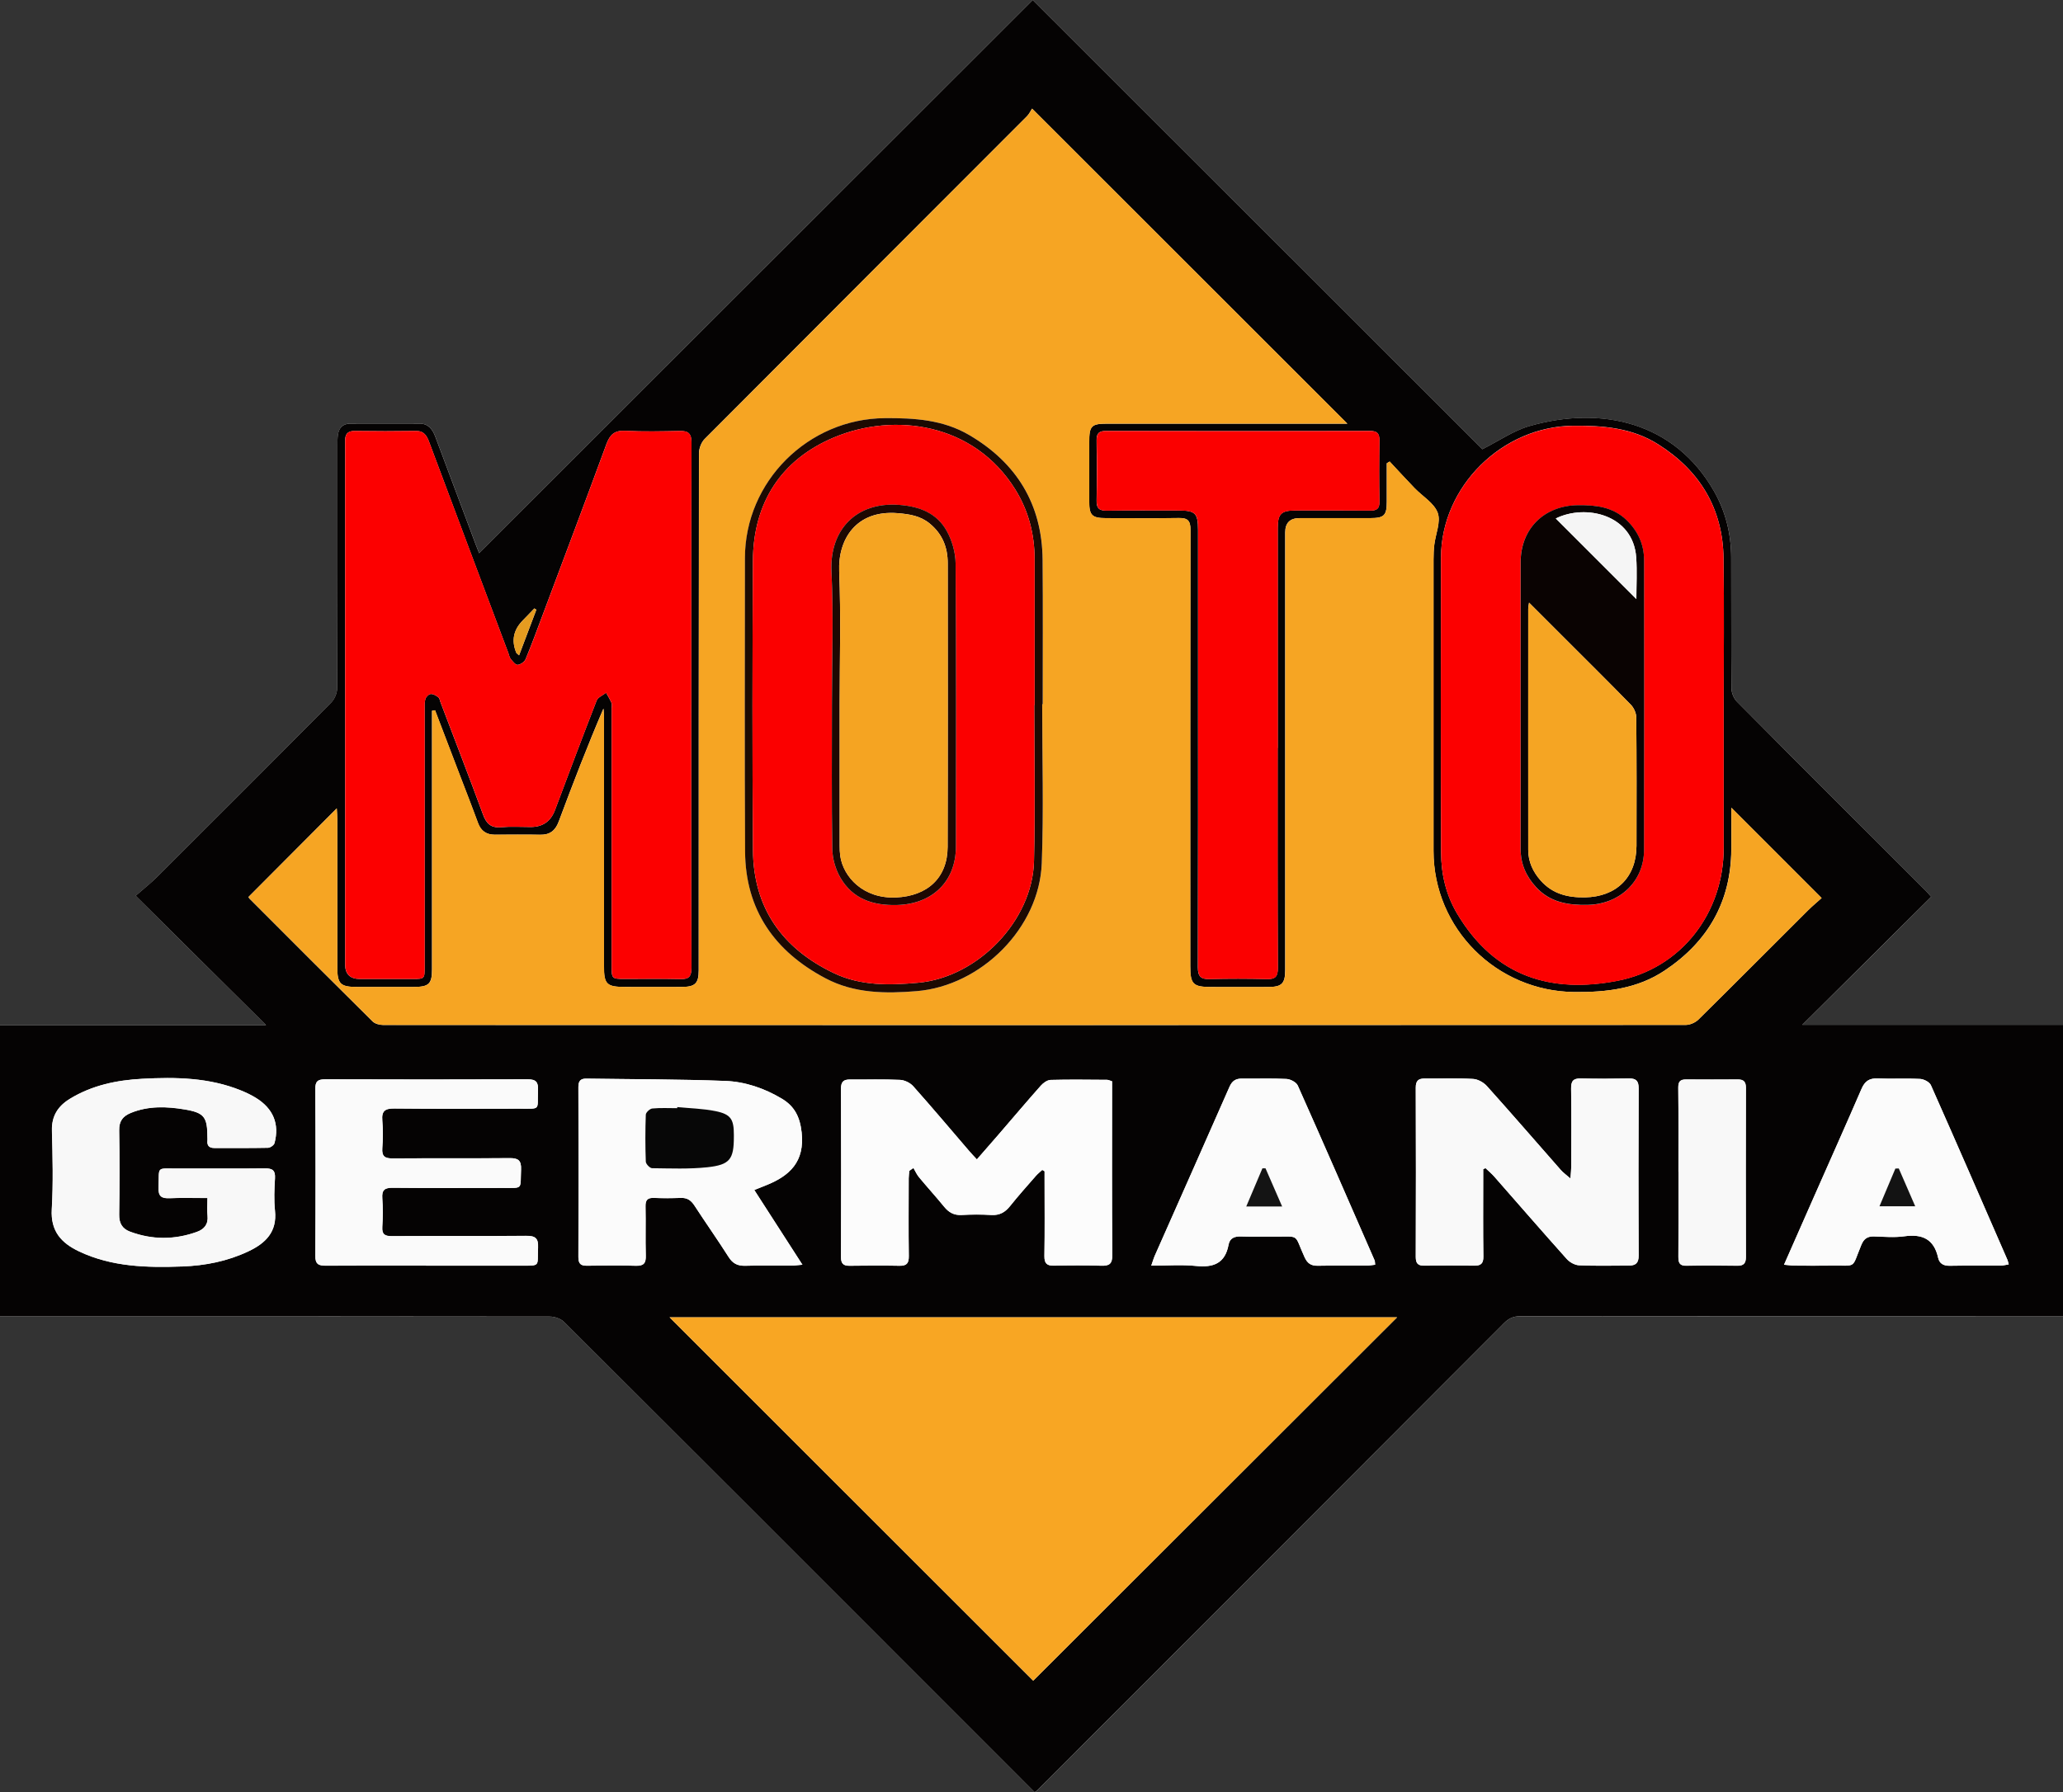 <?xml version="1.0" encoding="UTF-8"?><svg id="a" xmlns="http://www.w3.org/2000/svg" viewBox="0 0 395.22 343.4"><rect x="0" y="0" width="395.22" height="343.4" fill="#333333" stroke="none"/><defs><style>.b{fill:#fc0000;}.c{fill:#fafafa;}.d{fill:#0a0302;}.e{fill:#f6a523;}.f{fill:#f5f5f5;}.g{fill:#131313;}.h{fill:#f5a523;}.i{fill:#1e0802;}.j{fill:#e69c20;}.k{fill:#1c0a02;}.l{fill:#f8a623;}.m{fill:#fbfbfb;}.n{fill:#f9f9f9;}.o{fill:#fb0000;}.p{fill:#141414;}.q{fill:#f5a422;}.r{fill:#050303;}.s{fill:#070707;}.t{fill:#f8f8f8;}.u{fill:#fefefe;}.v{fill:#fcfcfc;}</style></defs><path class="u" d="M198.2,343.4c.28-.18,.39-.22,.47-.3,29.85-29.87,59.69-59.73,89.52-89.62,.91-.91,1.8-1.28,3.09-1.27,33.91,.04,67.81,.03,101.72,.03h2.22v-55.86h-49.95c8.48-8.43,16.58-16.47,24.7-24.53-.46-.52-.72-.84-1.01-1.13-12.06-12.07-24.14-24.12-36.17-36.23-.61-.62-1.07-1.7-1.08-2.56-.08-8.39-.02-16.78-.06-25.16-.02-4.44-1.03-8.66-3.23-12.54-7.61-13.45-21.75-16.52-35.45-12.57-3.03,.87-5.77,2.8-9,4.43C255.49,57.61,226.78,28.91,197.85,0c-35.28,35.27-70.64,70.61-106.05,106-.24-.62-.49-1.21-.71-1.81-2.56-6.83-5.13-13.67-7.68-20.5-.53-1.42-1.33-2.52-3.02-2.52-4.43,0-8.86-.01-13.29,0-1.41,0-2.17,.81-2.36,2.15-.1,.7-.09,1.41-.09,2.12,0,15.48,.02,30.95-.05,46.43,0,.92-.48,2.08-1.13,2.73-11.1,11.2-22.25,22.34-33.42,33.48-1.16,1.16-2.46,2.18-4.05,3.56,8.5,8.43,16.6,16.46,24.98,24.78H0v55.81H2.17c34.38,0,68.76,0,103.14,.04,.94,0,2.12,.4,2.77,1.04,23.34,23.26,46.63,46.57,69.93,69.88,6.72,6.72,13.43,13.44,20.2,20.21Z"/><path class="r" d="M198.2,343.4c-6.76-6.77-13.48-13.49-20.2-20.21-23.3-23.31-46.59-46.62-69.93-69.88-.64-.64-1.83-1.04-2.77-1.04-34.38-.05-68.76-.04-103.14-.04H0v-55.81H50.97c-8.38-8.31-16.48-16.35-24.98-24.78,1.59-1.39,2.89-2.41,4.05-3.56,11.16-11.13,22.32-22.28,33.42-33.48,.65-.66,1.13-1.81,1.13-2.73,.07-15.48,.05-30.95,.05-46.43,0-.71,0-1.42,.09-2.12,.19-1.34,.96-2.14,2.36-2.15,4.43-.02,8.86-.01,13.29,0,1.69,0,2.49,1.1,3.02,2.52,2.56,6.84,5.12,13.67,7.68,20.5,.22,.6,.47,1.19,.71,1.81C127.22,70.61,162.57,35.27,197.85,0c28.92,28.91,57.64,57.61,86.12,86.08,3.24-1.63,5.97-3.56,9-4.43,13.7-3.95,27.84-.88,35.45,12.57,2.19,3.88,3.21,8.1,3.23,12.54,.04,8.39-.02,16.78,.06,25.16,0,.87,.46,1.95,1.08,2.56,12.02,12.11,24.1,24.16,36.17,36.23,.29,.29,.55,.61,1.01,1.13-8.12,8.06-16.21,16.11-24.7,24.53h49.95v55.86h-2.22c-33.91,0-67.81,0-101.72-.03-1.29,0-2.18,.37-3.09,1.27-29.82,29.89-59.67,59.76-89.52,89.62-.08,.08-.19,.13-.47,.3ZM83.36,136.09l-.6,.1c0,.67,0,1.34,0,2.02,0,15.83,0,31.66,0,47.5,0,2.8-.58,3.39-3.45,3.4-3.66,.01-7.33,0-10.99,0-3.11,0-3.71-.61-3.71-3.73,0-9.45,0-18.9,0-28.35,0-.65-.06-1.3-.1-2.13-5.8,5.82-11.34,11.38-16.91,16.97,0,.01,.07,.19,.19,.31,7.85,7.86,15.69,15.72,23.58,23.53,.46,.46,1.35,.69,2.04,.69,83.18,.03,166.35,.03,249.53-.01,.82,0,1.84-.45,2.43-1.03,7.02-6.93,13.97-13.93,20.96-20.89,.9-.9,1.89-1.71,2.64-2.39-5.94-5.94-11.59-11.59-17.3-17.31,0,2.65,.02,5.35,0,8.04-.08,10.01-4.51,17.65-12.75,23.15-5.23,3.49-11.11,4.18-17.26,4.13-14.94-.13-27.04-12.13-27.04-27.06,0-18.61,0-37.22,0-55.83,0-.94,.04-1.89,.15-2.83,.25-2.06,1.28-4.38,.65-6.11-.68-1.86-2.91-3.15-4.42-4.72-1.62-1.68-3.19-3.4-4.78-5.1l-.55,.33c0,2.45,0,4.9,0,7.35,0,2.68-.5,3.16-3.24,3.16-4.49,0-8.98,0-13.47,0q-2.75,0-2.75,2.74c0,27.94,0,55.88,0,83.83,0,2.59-.63,3.26-3.2,3.27-3.66,.02-7.33,0-10.99,0-3.47,0-4-.53-4-3.99,0-27.88-.02-55.77,.04-83.65,0-1.75-.58-2.25-2.23-2.22-4.67,.07-9.33,.03-14,.02-2.6,0-3.16-.54-3.17-3.08-.02-3.84,0-7.68,0-11.52,0-3.08,.41-3.5,3.46-3.5,14.71,0,29.42,0,44.13,0h1.86c-20.15-20.14-40.09-40.07-60.4-60.36-.25,.39-.53,1.02-.99,1.47-20.58,20.61-41.18,41.19-61.73,61.83-.65,.65-1.08,1.82-1.09,2.75-.05,33.02-.05,66.05-.05,99.07,0,2.45-.66,3.15-3.13,3.17-3.66,.03-7.33,0-10.99,0-3.51,0-4.03-.51-4.03-3.96,0-15.95,0-31.9,0-47.85,0-.51-.06-1.01-.1-1.52-3.1,7.23-5.87,14.43-8.57,21.66-.65,1.74-1.72,2.55-3.57,2.51-2.89-.06-5.79-.02-8.68-.01-1.6,0-2.65-.71-3.21-2.25-1.07-2.93-2.21-5.84-3.33-8.76-1.63-4.28-3.27-8.55-4.9-12.83Zm114.58,185.95c23.32-23.29,46.63-46.58,69.71-69.63H128.27c23.35,23.34,46.61,46.58,69.67,69.63Zm-65.51-186.9c0-16.77-.03-33.55,.04-50.32,0-1.76-.61-2.27-2.25-2.24-3.48,.07-6.98,.15-10.45-.03-2.04-.1-2.92,.73-3.59,2.53-3.99,10.85-8.06,21.66-12.12,32.48-1.1,2.93-2.17,5.86-3.37,8.75-.21,.51-.98,1.04-1.53,1.08-.41,.03-.94-.66-1.31-1.11-.25-.3-.31-.75-.46-1.14-5.06-13.46-10.13-26.93-15.16-40.4-.47-1.26-.99-2.19-2.58-2.16-3.9,.06-7.8,.06-11.69,0-1.43-.02-1.86,.65-1.84,1.94,.03,1.95,0,3.9,0,5.85,0,31.48,0,62.96,0,94.44q0,2.77,2.84,2.77c3.37,0,6.73,0,10.1,0,2.26,0,2.29-.04,2.29-2.27,0-16.42,0-32.84,0-49.26,0-.71-.06-1.45,.14-2.11,.12-.41,.64-.93,1.02-.96,.48-.04,1.04,.3,1.46,.62,.24,.18,.3,.62,.42,.96,2.72,7.16,5.49,14.31,8.14,21.5,.64,1.75,1.52,2.62,3.48,2.44,1.88-.16,3.78-.04,5.67-.04q3.43,0,4.64-3.24c2.64-7.01,5.26-14.02,7.98-20.99,.25-.64,1.19-1,1.81-1.49,.36,.65,.76,1.28,1.04,1.95,.13,.3,.02,.7,.02,1.05,0,16.48,0,32.96,0,49.44,0,2.31,.08,2.39,2.39,2.39,3.6,0,7.21-.06,10.81,.03,1.61,.04,2.09-.49,2.09-2.14-.06-16.77-.04-33.55-.04-50.32Zm197.79,.03c0-9.39,.1-18.79-.03-28.18-.13-9.55-4.52-16.8-12.54-21.87-4.95-3.13-10.47-3.59-16.17-3.55-13.69,.1-25.39,11.62-25.42,25.27-.04,18.84-.05,37.69,.02,56.53,.01,4.11,.94,8.1,3.07,11.68,7.3,12.27,18.21,15.28,30.68,12.88,12.27-2.36,20.39-13,20.39-25.49,0-9.1,0-18.2,0-27.29Zm-85.44,8.15c0-14.06,0-28.11,0-42.17,0-2.69,.67-3.34,3.36-3.34,4.78,0,9.57-.03,14.35,.02,1.27,.01,1.8-.37,1.77-1.72-.07-3.9-.07-7.8,0-11.69,.02-1.38-.45-1.85-1.84-1.85-16.83,.04-33.66,.04-50.49,0-1.4,0-1.87,.45-1.85,1.83,.06,3.84,.08,7.68,0,11.52-.03,1.49,.51,1.94,1.96,1.92,4.55-.07,9.09-.03,13.64-.03,3.33,0,3.83,.49,3.83,3.74,0,8.98,0,17.95,0,26.93,0,18.96,.02,37.92-.03,56.87,0,1.69,.52,2.3,2.23,2.25,3.66-.1,7.32-.09,10.98,0,1.6,.04,2.12-.44,2.11-2.11-.07-14.06-.04-28.11-.04-42.17Zm-45.13,80.84l.47,.27c0,.57,0,1.15,0,1.72,0,4.84,.05,9.68-.03,14.53-.02,1.43,.49,1.87,1.84,1.84,3.01-.06,6.02-.08,9.03,.01,1.56,.05,2.15-.34,2.13-2.06-.08-10.51-.04-21.02-.04-31.53v-1.75c-.42-.13-.7-.28-.97-.28-3.6-.02-7.2-.08-10.8,.02-.64,.02-1.41,.57-1.88,1.1-2.74,3.09-5.41,6.25-8.1,9.37-1.33,1.55-2.69,3.08-4.15,4.76-.59-.64-1.03-1.09-1.44-1.57-3.57-4.16-7.11-8.36-10.75-12.45-.59-.66-1.66-1.18-2.54-1.22-3.18-.14-6.37-.03-9.56-.07-1.26-.01-1.75,.43-1.74,1.77,.05,10.75,.04,21.49,0,32.24,0,1.23,.42,1.69,1.64,1.68,3.19-.04,6.38-.06,9.56,0,1.41,.03,1.81-.51,1.79-1.88-.07-4.96-.03-9.92-.02-14.88,0-.48,.08-.96,.12-1.44l.79-.54c.35,.6,.63,1.26,1.07,1.78,1.58,1.91,3.25,3.74,4.82,5.66,.89,1.09,1.88,1.65,3.34,1.57,1.88-.1,3.78-.11,5.67,0,1.59,.1,2.66-.51,3.62-1.72,1.58-1.98,3.27-3.87,4.94-5.78,.36-.41,.8-.76,1.2-1.13Zm84.49-.13l.45-.21c.56,.53,1.16,1.03,1.66,1.6,4.63,5.27,9.22,10.57,13.9,15.8,.56,.63,1.54,1.18,2.36,1.22,3.18,.14,6.38,.06,9.56,.05,1.24,0,1.87-.43,1.86-1.9-.06-10.69-.05-21.38,0-32.07,0-1.4-.48-1.9-1.85-1.88-3.07,.05-6.14,.07-9.21,0-1.5-.04-1.91,.53-1.88,1.98,.08,4.96,.04,9.92,.03,14.88,0,.61-.08,1.21-.15,2.32-.87-.76-1.42-1.15-1.85-1.64-4.72-5.36-9.38-10.76-14.15-16.07-.63-.71-1.74-1.33-2.66-1.38-3.06-.17-6.14-.04-9.21-.08-1.24-.01-1.78,.39-1.77,1.75,.05,10.81,.04,21.61,0,32.42,0,1.22,.39,1.71,1.63,1.69,3.19-.05,6.38-.04,9.57,0,1.27,.02,1.77-.41,1.75-1.75-.07-4.96-.03-9.92-.03-14.88v-1.85Zm-139.63,3.99c.96-.38,1.6-.64,2.25-.9,4.57-1.83,7.43-4.54,6.82-10.13-.33-3-1.37-5.02-3.8-6.47-3.35-2-7.03-3.26-10.87-3.4-8.85-.33-17.71-.31-26.56-.44-1.11-.02-1.54,.44-1.54,1.6,.03,10.87,.04,21.74,0,32.61,0,1.27,.46,1.66,1.66,1.64,3.13-.05,6.26-.08,9.39,.01,1.52,.04,1.91-.55,1.86-1.98-.09-3.13,.02-6.26-.05-9.39-.03-1.25,.41-1.68,1.63-1.63,1.71,.07,3.43,.06,5.14,0,1.2-.05,1.95,.45,2.59,1.44,2.15,3.31,4.44,6.54,6.56,9.88,.8,1.26,1.74,1.72,3.2,1.68,2.95-.09,5.91-.02,8.86-.03,.55,0,1.11-.09,2.08-.17-3.16-4.9-6.1-9.48-9.21-14.3Zm-104.76,1.54c0,1.29-.09,2.34,.02,3.38,.17,1.65-.65,2.6-2.06,3.1-4.26,1.53-8.54,1.53-12.79-.05-1.5-.56-2.11-1.62-2.08-3.29,.08-5.37,.09-10.75,0-16.12-.03-1.77,.7-2.72,2.25-3.35,3.37-1.37,6.86-1.24,10.29-.66,3.85,.64,4.35,1.49,4.37,5.44,0,.18,.02,.36,0,.53-.11,.99,.37,1.42,1.32,1.42,3.43,0,6.85,.03,10.28-.04,.44,0,1.15-.5,1.25-.9,.97-3.66-.25-6.6-3.53-8.64-.89-.56-1.86-1.02-2.84-1.42-6.12-2.5-12.54-2.61-18.99-2.26-4.87,.26-9.59,1.24-13.83,3.83-2.27,1.38-3.52,3.28-3.45,6.11,.13,5.02,.26,10.05-.03,15.06-.24,4.18,1.8,6.45,5.24,8.08,6.3,2.98,13,3.12,19.76,2.88,4.4-.16,8.66-1,12.67-2.9,3.29-1.55,5.52-3.72,5.09-7.79-.22-2.04-.13-4.14,0-6.2,.09-1.52-.48-1.92-1.93-1.9-5.55,.07-11.1,0-16.66,.03-4.29,.02-3.55-.55-3.72,3.62-.07,1.72,.59,2.13,2.16,2.06,2.34-.1,4.69-.03,7.23-.03Zm41.85,12.95c6.02,0,12.05,0,18.07,0,4.02,0,3.23,.18,3.41-3.44,.09-1.83-.53-2.29-2.3-2.28-8.56,.08-17.13,.01-25.69,.06-1.35,0-1.94-.31-1.85-1.77,.11-1.82,.13-3.67,0-5.49-.11-1.58,.45-2.02,1.99-2.01,7.03,.07,14.06,.04,21.08,.03,4,0,3.34,.37,3.51-3.52,.08-1.77-.56-2.21-2.22-2.19-7.44,.07-14.88,0-22.32,.06-1.51,.01-2.16-.35-2.04-1.97,.13-1.76,.15-3.55,0-5.31-.16-1.85,.56-2.3,2.31-2.29,7.97,.08,15.95,.05,23.92,.03,4.27,0,3.43,.42,3.6-3.55,.06-1.52-.37-2.08-1.95-2.07-12.93,.05-25.87,.04-38.8,0-1.42,0-1.93,.35-1.92,1.88,.07,10.63,.07,21.26,0,31.89-.01,1.66,.62,1.95,2.07,1.94,6.38-.06,12.76-.03,19.13-.02Zm181.84-.17c-.05-.41-.02-.65-.11-.85-4.88-11.17-9.74-22.35-14.71-33.48-.28-.64-1.4-1.23-2.16-1.27-2.83-.15-5.67-.03-8.5-.07-1.22-.02-1.92,.43-2.43,1.59-4.73,10.78-9.52,21.54-14.29,32.31-.23,.51-.37,1.05-.69,1.94,3.07,0,5.85-.22,8.57,.06,3.34,.34,5.58-.49,6.24-4.08,.23-1.26,1.16-1.61,2.38-1.57,2.06,.07,4.13,0,6.2,.02,5.23,.06,3.87-.68,5.97,3.93,.56,1.23,1.26,1.68,2.55,1.66,3.13-.06,6.26-.01,9.39-.03,.5,0,.99-.1,1.58-.16Zm78.33-.01c.93,.08,1.49,.17,2.04,.17,2.3,.02,4.61,.03,6.91,0,5.14-.07,3.91,.75,5.87-3.98,.48-1.16,1.17-1.64,2.4-1.61,1.95,.05,3.93,.24,5.84-.03,3.43-.48,5.67,.53,6.46,4.09,.25,1.14,1.03,1.58,2.22,1.56,3.25-.06,6.49-.01,9.74-.03,.49,0,.98-.14,1.57-.23-.12-.43-.15-.66-.24-.86-4.87-11.17-9.72-22.35-14.67-33.49-.27-.6-1.34-1.15-2.06-1.19-2.71-.14-5.43,.03-8.14-.09-1.61-.07-2.46,.54-3.09,2-2.99,6.91-6.07,13.79-9.11,20.68-1.85,4.2-3.7,8.4-5.73,13Zm-20.22-17.8c0,5.43,.02,10.86-.02,16.29,0,1.16,.24,1.75,1.55,1.72,3.25-.07,6.49-.05,9.74,0,1.22,.02,1.65-.46,1.65-1.68-.03-10.8-.03-21.61,0-32.41,0-1.17-.44-1.61-1.54-1.6-3.31,0-6.61,.02-9.92,0-1.14-.01-1.51,.42-1.5,1.58,.06,5.37,.03,10.74,.03,16.12ZM99.44,125.58c1.14-3.02,2.23-5.88,3.31-8.75l-.38-.25c-.73,.75-1.44,1.52-2.18,2.26q-2.74,2.75-1.27,6.24c.04,.1,.16,.16,.53,.49Z"/><path class="e" d="M83.36,136.09c1.63,4.28,3.27,8.55,4.9,12.83,1.11,2.92,2.26,5.82,3.33,8.76,.56,1.54,1.61,2.25,3.21,2.25,2.89,0,5.79-.04,8.68,.01,1.86,.04,2.93-.77,3.57-2.51,2.69-7.23,5.46-14.43,8.57-21.66,.03,.51,.1,1.01,.1,1.52,0,15.95,0,31.9,0,47.85,0,3.45,.52,3.96,4.03,3.96,3.66,0,7.33,.02,10.99,0,2.47-.02,3.13-.72,3.13-3.17,0-33.02,0-66.05,.05-99.07,0-.93,.44-2.1,1.09-2.75,20.55-20.64,41.15-41.22,61.73-61.83,.45-.45,.73-1.09,.99-1.47,20.3,20.29,40.25,40.22,60.4,60.36h-1.86c-14.71,0-29.42,0-44.13,0-3.05,0-3.45,.41-3.46,3.5,0,3.84-.01,7.68,0,11.52,.01,2.55,.57,3.08,3.17,3.08,4.67,0,9.33,.05,14-.02,1.64-.02,2.23,.47,2.23,2.22-.05,27.88-.04,55.77-.04,83.65,0,3.46,.53,3.99,4,3.99,3.66,0,7.33,.01,10.99,0,2.56-.01,3.2-.68,3.2-3.27,0-27.94,0-55.88,0-83.83q0-2.74,2.75-2.74c4.49,0,8.98,0,13.47,0,2.74,0,3.23-.49,3.24-3.16,0-2.45,0-4.9,0-7.35l.55-.33c1.59,1.7,3.16,3.42,4.78,5.1,1.52,1.57,3.74,2.86,4.42,4.72,.63,1.73-.4,4.05-.65,6.11-.11,.93-.15,1.88-.15,2.83,0,18.61,0,37.22,0,55.83,0,14.93,12.1,26.93,27.04,27.06,6.15,.05,12.03-.63,17.26-4.13,8.24-5.5,12.67-13.14,12.75-23.15,.02-2.69,0-5.38,0-8.04,5.72,5.72,11.36,11.37,17.3,17.31-.75,.68-1.74,1.49-2.64,2.39-6.98,6.96-13.94,13.96-20.96,20.89-.59,.58-1.61,1.03-2.43,1.03-83.18,.05-166.35,.04-249.53,.01-.69,0-1.58-.23-2.04-.69-7.89-7.81-15.73-15.68-23.58-23.53-.12-.12-.18-.29-.19-.31,5.58-5.59,11.11-11.15,16.91-16.97,.04,.84,.1,1.48,.1,2.13,0,9.45,0,18.9,0,28.35,0,3.13,.6,3.73,3.71,3.73,3.66,0,7.33,.01,10.99,0,2.87-.01,3.45-.59,3.45-3.4,0-15.83,0-31.66,0-47.5,0-.67,0-1.34,0-2.02l.6-.1Zm116.3-1.16h.11c0-9.21,.06-18.43-.02-27.64-.09-10.66-4.97-18.6-14.09-23.95-4.97-2.91-10.47-3.26-16.1-3.22-14.73,.11-26.84,12.13-26.84,26.84,0,18.72-.08,37.45,.03,56.17,.06,11.25,5.68,19.2,15.44,24.34,5.48,2.89,11.46,2.94,17.46,2.44,12.36-1.03,23.47-12.13,23.94-24.51,.38-10.14,.08-20.31,.08-30.47Z"/><path class="l" d="M197.94,322.04c-23.06-23.05-46.32-46.29-69.67-69.63h139.38c-23.08,23.05-46.39,46.34-69.71,69.63Z"/><path class="b" d="M132.43,135.14c0,16.77-.02,33.55,.04,50.32,0,1.65-.47,2.18-2.09,2.14-3.6-.08-7.21-.02-10.81-.03-2.31,0-2.39-.08-2.39-2.39,0-16.48,0-32.96,0-49.44,0-.35,.11-.75-.02-1.05-.29-.68-.69-1.31-1.04-1.95-.62,.49-1.56,.86-1.81,1.49-2.72,6.97-5.34,13.99-7.98,20.99q-1.22,3.23-4.64,3.24c-1.89,0-3.79-.13-5.67,.04-1.96,.17-2.83-.7-3.48-2.44-2.65-7.19-5.41-14.34-8.14-21.5-.13-.33-.18-.78-.42-.96-.43-.31-.99-.66-1.46-.62-.38,.03-.9,.56-1.02,.96-.19,.66-.14,1.4-.14,2.11,0,16.42,0,32.84,0,49.26,0,2.23-.03,2.26-2.29,2.27-3.37,0-6.73,0-10.1,0q-2.83,0-2.84-2.77c0-31.48,0-62.96,0-94.44,0-1.95,.03-3.9,0-5.85-.02-1.29,.41-1.96,1.84-1.94,3.9,.06,7.8,.06,11.69,0,1.58-.03,2.1,.9,2.58,2.16,5.04,13.47,10.1,26.93,15.16,40.4,.15,.39,.21,.84,.46,1.14,.37,.45,.9,1.14,1.31,1.11,.55-.04,1.32-.57,1.53-1.08,1.2-2.88,2.28-5.82,3.37-8.75,4.05-10.82,8.13-21.63,12.12-32.48,.66-1.8,1.55-2.64,3.59-2.53,3.48,.17,6.97,.1,10.45,.03,1.65-.04,2.26,.48,2.25,2.24-.06,16.77-.04,33.55-.04,50.32Z"/><path class="b" d="M330.22,135.18c0,9.1,0,18.2,0,27.29,0,12.49-8.12,23.13-20.39,25.49-12.46,2.4-23.37-.61-30.68-12.88-2.13-3.58-3.06-7.57-3.07-11.68-.07-18.84-.06-37.69-.02-56.53,.03-13.65,11.73-25.17,25.42-25.27,5.7-.04,11.22,.42,16.17,3.55,8.02,5.07,12.41,12.32,12.54,21.87,.13,9.39,.03,18.79,.03,28.18Zm-38.91-.15c0,9.22,.01,18.43,0,27.65,0,2.87,1.06,5.27,2.98,7.35,2.69,2.9,6.11,3.44,9.86,3.37,6.13-.12,10.78-4.46,10.8-10.53,.05-18.49,.03-36.98,.01-55.47,0-3.05-1.16-5.61-3.36-7.73-2.65-2.56-5.9-2.9-9.36-2.85-6.42,.08-10.93,4.51-10.93,10.93,0,9.1,0,18.2,0,27.29Z"/><path class="o" d="M244.78,143.33c0,14.06-.03,28.11,.04,42.17,0,1.67-.51,2.15-2.11,2.11-3.66-.09-7.32-.1-10.98,0-1.71,.05-2.24-.56-2.23-2.25,.05-18.96,.03-37.92,.03-56.87,0-8.98,0-17.95,0-26.93,0-3.25-.5-3.74-3.83-3.74-4.55,0-9.1-.04-13.64,.03-1.45,.02-1.99-.43-1.96-1.92,.08-3.84,.07-7.68,0-11.52-.02-1.38,.45-1.84,1.85-1.83,16.83,.04,33.66,.04,50.49,0,1.4,0,1.87,.47,1.84,1.85-.06,3.9-.07,7.8,0,11.69,.02,1.35-.5,1.73-1.77,1.72-4.78-.05-9.57-.02-14.35-.02-2.7,0-3.36,.65-3.36,3.34,0,14.06,0,28.11,0,42.17Z"/><path class="v" d="M199.65,224.17c-.4,.38-.84,.72-1.2,1.13-1.66,1.91-3.36,3.8-4.94,5.78-.96,1.21-2.04,1.82-3.62,1.72-1.88-.12-3.78-.11-5.67,0-1.45,.08-2.45-.48-3.34-1.57-1.56-1.92-3.24-3.75-4.82-5.66-.44-.53-.72-1.19-1.07-1.78l-.79,.54c-.04,.48-.12,.96-.12,1.44,0,4.96-.05,9.92,.02,14.88,.02,1.37-.38,1.91-1.79,1.88-3.19-.07-6.38-.05-9.56,0-1.22,.02-1.64-.44-1.64-1.68,.04-10.75,.04-21.49,0-32.24,0-1.33,.48-1.78,1.74-1.77,3.19,.03,6.38-.08,9.56,.07,.88,.04,1.95,.56,2.54,1.22,3.65,4.1,7.18,8.29,10.75,12.45,.41,.48,.85,.93,1.44,1.57,1.46-1.68,2.81-3.21,4.15-4.76,2.7-3.13,5.36-6.28,8.1-9.37,.46-.52,1.23-1.08,1.88-1.1,3.6-.1,7.2-.04,10.8-.02,.28,0,.55,.16,.97,.28v1.75c0,10.51-.04,21.02,.04,31.53,.01,1.72-.57,2.11-2.13,2.06-3.01-.1-6.02-.07-9.03-.01-1.35,.02-1.86-.41-1.84-1.84,.08-4.84,.03-9.68,.03-14.53,0-.57,0-1.15,0-1.72l-.47-.27Z"/><path class="n" d="M284.14,224.04v1.85c0,4.96-.04,9.92,.03,14.88,.02,1.34-.49,1.77-1.75,1.75-3.19-.04-6.38-.05-9.57,0-1.24,.02-1.63-.47-1.63-1.69,.03-10.81,.04-21.61,0-32.42,0-1.36,.54-1.76,1.77-1.75,3.07,.03,6.15-.1,9.21,.08,.92,.05,2.02,.68,2.66,1.38,4.77,5.31,9.44,10.71,14.15,16.07,.43,.49,.98,.88,1.85,1.64,.07-1.11,.15-1.71,.15-2.32,0-4.96,.06-9.92-.03-14.88-.02-1.46,.39-2.02,1.88-1.98,3.07,.08,6.14,.06,9.21,0,1.36-.02,1.85,.48,1.85,1.88-.04,10.69-.05,21.38,0,32.07,0,1.46-.62,1.89-1.86,1.9-3.19,.01-6.38,.09-9.56-.05-.81-.04-1.8-.59-2.36-1.22-4.68-5.23-9.27-10.53-13.9-15.8-.51-.58-1.11-1.07-1.66-1.6l-.45,.21Z"/><path class="m" d="M144.51,228.03c3.11,4.82,6.05,9.4,9.21,14.3-.97,.08-1.52,.17-2.08,.17-2.95,.01-5.91-.06-8.86,.03-1.46,.04-2.4-.41-3.2-1.68-2.12-3.33-4.4-6.56-6.56-9.88-.65-.99-1.39-1.49-2.59-1.44-1.71,.07-3.43,.07-5.14,0-1.22-.05-1.66,.37-1.63,1.63,.07,3.13-.04,6.26,.05,9.39,.04,1.43-.34,2.02-1.86,1.98-3.13-.09-6.26-.06-9.39-.01-1.2,.02-1.66-.37-1.66-1.64,.04-10.87,.04-21.74,0-32.61,0-1.16,.43-1.62,1.54-1.6,8.85,.13,17.71,.11,26.56,.44,3.84,.14,7.53,1.41,10.87,3.4,2.43,1.45,3.47,3.47,3.8,6.47,.61,5.6-2.25,8.31-6.82,10.13-.65,.26-1.29,.52-2.25,.9Zm-14.74-15.89l-.02,.22c-1.59,0-3.19-.09-4.76,.06-.47,.04-1.23,.76-1.25,1.18-.11,3-.11,6.01,0,9.01,.02,.45,.78,1.24,1.21,1.25,3.53,.05,7.09,.2,10.58-.18,4.35-.46,5.08-1.54,5.08-5.88v-.35c0-2.97-.57-3.93-3.49-4.52-2.4-.49-4.89-.54-7.34-.78Z"/><path class="t" d="M39.75,229.57c-2.54,0-4.89-.08-7.23,.03-1.57,.07-2.23-.34-2.16-2.06,.17-4.17-.57-3.6,3.72-3.62,5.55-.03,11.1,.03,16.66-.03,1.45-.02,2.02,.38,1.93,1.9-.12,2.06-.21,4.15,0,6.2,.43,4.06-1.8,6.23-5.09,7.79-4.01,1.9-8.27,2.74-12.67,2.9-6.75,.24-13.46,.1-19.76-2.88-3.44-1.63-5.48-3.9-5.24-8.08,.29-5,.17-10.04,.03-15.06-.08-2.84,1.18-4.73,3.45-6.11,4.24-2.59,8.96-3.56,13.83-3.83,6.45-.35,12.87-.25,18.99,2.26,.98,.4,1.94,.87,2.84,1.42,3.28,2.04,4.5,4.98,3.53,8.64-.1,.4-.81,.89-1.25,.9-3.42,.07-6.85,.04-10.28,.04-.95,0-1.43-.43-1.32-1.42,.02-.17,0-.35,0-.53-.02-3.95-.52-4.8-4.37-5.44-3.43-.57-6.92-.71-10.29,.66-1.55,.63-2.28,1.57-2.25,3.35,.09,5.37,.09,10.75,0,16.12-.03,1.66,.58,2.73,2.08,3.29,4.25,1.59,8.53,1.58,12.79,.05,1.4-.5,2.23-1.45,2.06-3.1-.11-1.04-.02-2.09-.02-3.38Z"/><path class="c" d="M81.6,242.51c-6.38,0-12.76-.03-19.13,.02-1.45,.01-2.08-.28-2.07-1.94,.08-10.63,.07-21.26,0-31.89,0-1.53,.5-1.89,1.92-1.88,12.93,.04,25.87,.05,38.8,0,1.58,0,2.02,.55,1.95,2.07-.17,3.97,.66,3.54-3.6,3.55-7.97,.02-15.95,.05-23.92-.03-1.75-.02-2.47,.44-2.31,2.29,.15,1.76,.13,3.55,0,5.31-.12,1.62,.53,1.98,2.04,1.97,7.44-.07,14.88,.01,22.32-.06,1.67-.02,2.3,.42,2.22,2.19-.17,3.89,.49,3.51-3.51,3.52-7.03,.01-14.06,.04-21.08-.03-1.55-.02-2.11,.43-1.99,2.01,.13,1.82,.12,3.66,0,5.49-.09,1.46,.49,1.78,1.85,1.77,8.56-.05,17.13,.02,25.69-.06,1.77-.02,2.39,.44,2.3,2.28-.18,3.62,.61,3.44-3.41,3.44-6.02,0-12.05,0-18.07,0Z"/><path class="m" d="M263.44,242.34c-.58,.06-1.08,.16-1.58,.16-3.13,.01-6.26-.03-9.39,.03-1.29,.02-2-.43-2.55-1.66-2.1-4.61-.73-3.87-5.97-3.93-2.07-.02-4.14,.05-6.2-.02-1.23-.04-2.15,.3-2.38,1.57-.66,3.59-2.9,4.43-6.24,4.08-2.72-.28-5.5-.06-8.57-.06,.31-.89,.46-1.43,.69-1.94,4.76-10.77,9.55-21.53,14.29-32.31,.51-1.16,1.21-1.61,2.43-1.59,2.83,.04,5.67-.08,8.5,.07,.76,.04,1.88,.63,2.16,1.27,4.97,11.13,9.83,22.31,14.71,33.48,.09,.2,.06,.44,.11,.85Zm-17.8-11.16c-1.17-2.69-2.18-5.01-3.19-7.32h-.59c-1,2.37-2,4.73-3.1,7.32h6.89Z"/><path class="m" d="M341.78,242.33c2.03-4.6,3.88-8.8,5.73-13,3.04-6.89,6.12-13.76,9.11-20.68,.63-1.47,1.49-2.07,3.09-2,2.71,.11,5.44-.05,8.14,.09,.72,.04,1.8,.59,2.06,1.19,4.95,11.14,9.8,22.31,14.67,33.49,.09,.2,.12,.43,.24,.86-.59,.09-1.08,.23-1.57,.23-3.25,.02-6.5-.03-9.74,.03-1.19,.02-1.97-.42-2.22-1.56-.79-3.56-3.04-4.57-6.46-4.09-1.91,.27-3.89,.09-5.84,.03-1.23-.03-1.92,.45-2.4,1.61-1.96,4.72-.73,3.9-5.87,3.98-2.3,.03-4.61,.01-6.91,0-.55,0-1.11-.09-2.04-.17Zm21.99-18.44l-.64,.02c-.99,2.34-1.97,4.68-3.05,7.23h6.85c-1.13-2.6-2.14-4.92-3.15-7.25Z"/><path class="t" d="M321.55,224.52c0-5.37,.03-10.74-.03-16.12-.01-1.16,.36-1.59,1.5-1.58,3.31,.03,6.61,.02,9.92,0,1.1,0,1.54,.44,1.54,1.6-.04,10.8-.03,21.61,0,32.41,0,1.22-.43,1.7-1.65,1.68-3.25-.04-6.49-.06-9.74,0-1.32,.03-1.56-.56-1.55-1.72,.04-5.43,.02-10.86,.02-16.29Z"/><path class="j" d="M99.44,125.58c-.37-.34-.49-.4-.53-.49q-1.47-3.49,1.27-6.24c.74-.74,1.45-1.51,2.18-2.26l.38,.25c-1.08,2.86-2.17,5.73-3.31,8.75Z"/><path class="k" d="M199.66,134.93c0,10.16,.3,20.33-.08,30.47-.46,12.39-11.58,23.48-23.94,24.51-6,.5-11.98,.45-17.46-2.44-9.76-5.14-15.38-13.09-15.44-24.34-.11-18.72-.03-37.45-.03-56.17,0-14.71,12.11-26.74,26.84-26.84,5.63-.04,11.13,.31,16.1,3.22,9.12,5.34,14,13.29,14.09,23.95,.08,9.21,.02,18.43,.02,27.64h-.11Zm-1.52,.13h.07c0-9.27,0-18.55,0-27.82,0-4.84-1.15-9.34-3.71-13.46-7.92-12.75-23.16-14.81-34.69-9.98-10.12,4.23-15.51,12.48-15.57,23.65-.1,18.49-.13,36.98,.01,55.46,.08,11.08,5.63,18.85,15.51,23.56,5.13,2.45,10.64,2.33,16.15,1.83,11.39-1.03,21.9-11.85,22.18-23.3,.24-9.98,.05-19.96,.05-29.94Z"/><path class="d" d="M291.32,135.02c0-9.1,0-18.2,0-27.29,0-6.43,4.51-10.85,10.93-10.93,3.46-.04,6.71,.3,9.36,2.85,2.2,2.13,3.36,4.68,3.36,7.73,.01,18.49,.04,36.98-.01,55.47-.02,6.07-4.67,10.41-10.8,10.53-3.75,.08-7.17-.47-9.86-3.37-1.93-2.08-2.99-4.48-2.98-7.35,.02-9.22,0-18.43,0-27.65Zm1.61-19.56c-.09,.63-.16,.9-.16,1.17,0,15.4-.01,30.8,0,46.21,0,2.28,.91,4.23,2.42,5.92,2.27,2.53,5.16,3.24,8.46,3.18,6-.11,9.84-3.84,9.86-9.86,.02-8.2,.03-16.41-.04-24.61,0-.82-.45-1.84-1.03-2.43-4.41-4.52-8.9-8.96-13.36-13.42-1.98-1.98-3.96-3.96-6.16-6.16Zm20.56-.68c0-2.69,.15-5.34-.03-7.96-.57-8.24-9.7-10.31-15.41-7.48,5.08,5.08,10.2,10.2,15.44,15.44Z"/><path class="s" d="M129.76,212.13c2.45,.24,4.94,.29,7.34,.78,2.92,.6,3.49,1.56,3.49,4.52v.35c0,4.34-.73,5.41-5.08,5.88-3.5,.37-7.05,.22-10.58,.18-.43,0-1.19-.8-1.21-1.25-.11-3-.11-6.01,0-9.01,.02-.43,.78-1.14,1.25-1.18,1.58-.15,3.17-.06,4.76-.06l.02-.22Z"/><path class="p" d="M245.64,231.18h-6.89c1.1-2.6,2.1-4.96,3.1-7.32h.59c1.01,2.31,2.02,4.63,3.19,7.32Z"/><path class="g" d="M363.76,223.89c1.01,2.33,2.02,4.65,3.15,7.25h-6.85c1.08-2.55,2.06-4.89,3.05-7.23l.64-.02Z"/><path class="o" d="M198.14,135.06c0,9.98,.19,19.97-.05,29.94-.28,11.45-10.79,22.27-22.18,23.3-5.51,.5-11.02,.62-16.15-1.83-9.87-4.71-15.42-12.48-15.51-23.56-.14-18.49-.11-36.98-.01-55.46,.06-11.18,5.45-19.42,15.57-23.65,11.54-4.82,26.77-2.77,34.69,9.98,2.56,4.12,3.72,8.63,3.71,13.46-.01,9.27,0,18.55,0,27.82h-.07Zm-38.76-.21c0,9.27-.08,18.55,.07,27.82,.03,1.85,.61,3.9,1.54,5.5,2.37,4.08,6.22,5.37,10.85,5.25,6.74-.18,11.28-4.47,11.29-11.2,.03-18.08,.06-36.15-.06-54.23-.01-2.08-.66-4.37-1.67-6.2-1.92-3.46-5.23-4.75-9.16-5.04-8.29-.62-13.33,4.86-12.95,12.77,.41,8.43,.09,16.89,.09,25.34Z"/><path class="h" d="M292.92,115.47c2.2,2.2,4.18,4.18,6.16,6.16,4.46,4.46,8.96,8.9,13.36,13.42,.58,.59,1.02,1.61,1.03,2.43,.07,8.2,.06,16.4,.04,24.61-.02,6.02-3.86,9.76-9.86,9.86-3.29,.06-6.19-.65-8.46-3.18-1.51-1.69-2.42-3.64-2.42-5.92-.02-15.4-.01-30.8,0-46.21,0-.27,.07-.54,.16-1.17Z"/><path class="f" d="M313.49,114.79c-5.24-5.24-10.36-10.36-15.44-15.44,5.71-2.83,14.84-.76,15.41,7.48,.18,2.62,.03,5.27,.03,7.96Z"/><path class="i" d="M159.38,134.85c0-8.45,.32-16.91-.09-25.34-.38-7.91,4.66-13.38,12.95-12.77,3.94,.29,7.25,1.58,9.16,5.04,1.01,1.83,1.65,4.11,1.67,6.2,.13,18.08,.09,36.15,.06,54.23-.01,6.73-4.55,11.02-11.29,11.2-4.63,.12-8.48-1.16-10.85-5.25-.93-1.6-1.51-3.65-1.54-5.5-.15-9.27-.07-18.55-.07-27.82Zm1.48,.12c0,9.03,0,18.06,0,27.09,0,.65,.02,1.3,.11,1.94,.59,4.01,4.37,8.24,10.7,7.96,5.96-.27,9.85-3.73,9.87-9.68,.06-18.12,.02-36.24,.02-54.36,0-3.07-1.03-5.63-3.45-7.61-1.79-1.47-3.84-1.79-6.08-1.98-8.01-.68-11.51,5-11.26,11.14,.34,8.49,.09,17,.09,25.49Z"/><path class="q" d="M160.86,134.97c0-8.5,.26-17.01-.09-25.49-.25-6.14,3.25-11.82,11.26-11.14,2.24,.19,4.29,.51,6.08,1.98,2.42,1.98,3.45,4.54,3.45,7.61,0,18.12,.03,36.24-.02,54.36-.02,5.95-3.9,9.41-9.87,9.68-6.33,.28-10.11-3.96-10.7-7.96-.09-.64-.11-1.29-.11-1.94,0-9.03,0-18.06,0-27.09Z"/></svg>